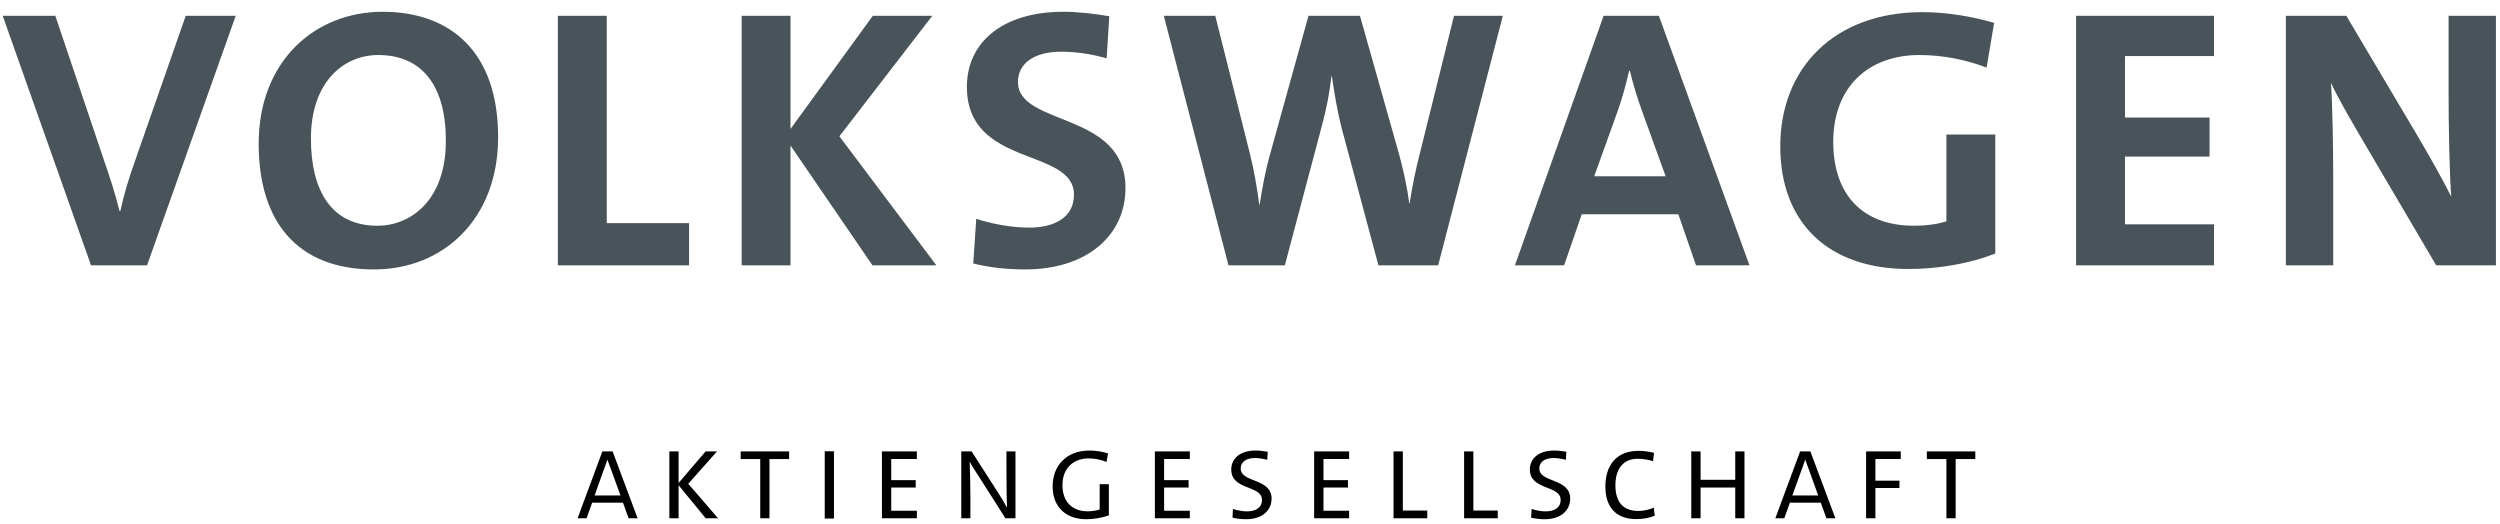 <?xml version="1.0" encoding="UTF-8"?>
<svg width="124px" height="26px" viewBox="0 0 124 26" version="1.1" xmlns="http://www.w3.org/2000/svg" xmlns:xlink="http://www.w3.org/1999/xlink">
    <!-- Generator: sketchtool 54.1 (76490) - https://sketchapp.com -->
    <title>43AA5B18-B82A-4ECD-9028-ECDF76819010@1x</title>
    <desc>Created with sketchtool.</desc>
    <g id="Welcome" stroke="none" stroke-width="1" fill="none" fill-rule="evenodd">
        <g id="Partners" transform="translate(-159, -3931)" fill-rule="nonzero">
            <g id="Volkswagen_Group" transform="translate(159, 3931)">
                <path d="M18.981,0.584 C15.606,0.584 12.83,3.042 12.83,7.129 C12.83,10.961 14.711,13.364 18.552,13.364 C21.964,13.364 24.707,10.888 24.707,6.8 C24.707,2.565 22.336,0.584 18.981,0.584 Z M52.745,0.584 C49.725,0.584 47.957,2.105 47.957,4.305 C47.957,8.338 53.268,7.295 53.268,9.66 C53.268,10.797 52.281,11.29 51.05,11.29 C50.137,11.29 49.131,11.089 48.422,10.851 L48.273,13.067 C49.057,13.269 49.949,13.364 50.843,13.364 C53.938,13.364 55.824,11.657 55.824,9.328 C55.824,5.497 50.491,6.284 50.491,4.066 C50.491,3.186 51.238,2.564 52.636,2.564 C53.4,2.564 54.181,2.691 54.89,2.893 L55.021,0.806 C54.275,0.677 53.454,0.584 52.745,0.584 Z M95.35,0.602 C90.987,0.602 88.301,3.372 88.301,7.258 C88.301,11.035 90.669,13.342 94.659,13.342 C96.169,13.342 97.718,13.069 98.967,12.574 L98.967,6.672 L96.542,6.672 L96.542,10.979 C96.059,11.126 95.536,11.197 94.939,11.197 C92.385,11.197 90.929,9.658 90.929,7.036 C90.929,4.268 92.721,2.729 95.201,2.729 C96.376,2.729 97.528,2.966 98.535,3.351 L98.909,1.134 C97.827,0.822 96.599,0.602 95.35,0.602 Z M0.134,0.784 L4.515,13.16 L7.293,13.16 L11.692,0.784 L9.212,0.784 L6.733,7.88 C6.36,8.924 6.156,9.621 5.969,10.465 L5.929,10.465 C5.706,9.566 5.426,8.723 5.184,8.027 L2.745,0.784 L0.134,0.784 Z M27.67,0.784 L27.67,13.16 L34.178,13.16 L34.178,11.069 L30.095,11.069 L30.095,0.784 L27.67,0.784 Z M36.788,0.784 L36.788,13.16 L39.209,13.16 L39.209,7.219 L43.274,13.16 L46.444,13.16 L41.634,6.761 L46.241,0.784 L43.292,0.784 L39.209,6.397 L39.209,0.784 L36.788,0.784 Z M57.725,0.784 L60.932,13.16 L63.728,13.16 L65.553,6.286 C65.777,5.461 65.946,4.634 66.04,3.773 L66.058,3.773 C66.189,4.653 66.337,5.551 66.542,6.339 L68.37,13.16 L71.333,13.16 L74.54,0.784 L72.119,0.784 L70.403,7.698 C70.216,8.431 70.049,9.217 69.919,10.079 L69.897,10.079 C69.785,9.217 69.582,8.337 69.396,7.658 L67.454,0.784 L64.902,0.784 L62.982,7.698 C62.759,8.486 62.608,9.329 62.477,10.154 L62.459,10.154 C62.347,9.292 62.199,8.429 61.994,7.623 L60.278,0.784 L57.725,0.784 Z M79.539,0.784 L75.14,13.16 L77.579,13.16 L78.455,10.629 L83.247,10.629 L84.123,13.16 L86.774,13.16 L82.28,0.784 L79.539,0.784 Z M102.974,0.784 L102.974,13.16 L109.816,13.16 L109.816,11.126 L105.399,11.126 L105.399,7.769 L109.594,7.769 L109.594,5.828 L105.399,5.828 L105.399,2.782 L109.816,2.782 L109.816,0.784 L102.974,0.784 Z M113.379,0.784 L113.379,13.16 L115.727,13.16 L115.727,8.742 C115.727,7.257 115.689,5.168 115.615,4.105 C115.987,4.912 116.565,5.884 117.105,6.818 L120.835,13.16 L123.798,13.16 L123.798,0.784 L121.45,0.784 L121.45,4.634 C121.45,6.156 121.487,8.503 121.581,9.75 C121.114,8.814 120.482,7.714 119.923,6.761 L116.378,0.784 L113.379,0.784 Z M18.759,2.729 C20.922,2.729 22.115,4.233 22.115,6.983 C22.115,9.953 20.36,11.197 18.719,11.197 C16.463,11.197 15.422,9.493 15.422,6.872 C15.422,4.085 17.025,2.729 18.759,2.729 Z M80.804,3.515 L80.844,3.515 C81.012,4.212 81.198,4.817 81.44,5.496 L82.615,8.742 L79.073,8.742 L80.208,5.589 C80.469,4.874 80.655,4.157 80.804,3.515 Z" id="path2396" fill="#48535A"></path>
                <path d="M54.032,22.347 C52.897,22.347 52.21,23.1 52.21,24.117 C52.21,25.144 52.863,25.754 53.883,25.754 C54.252,25.754 54.664,25.683 54.999,25.561 L54.999,24.016 L54.544,24.016 L54.544,25.271 C54.365,25.325 54.173,25.361 53.948,25.361 C53.188,25.361 52.697,24.889 52.697,24.063 C52.697,23.179 53.293,22.737 53.988,22.737 C54.298,22.737 54.606,22.799 54.886,22.912 L54.959,22.49 C54.659,22.396 54.351,22.347 54.032,22.347 Z M62.27,22.347 C61.51,22.347 61.07,22.742 61.07,23.287 C61.07,24.334 62.593,24.049 62.593,24.796 C62.593,25.204 62.253,25.364 61.848,25.364 C61.613,25.364 61.349,25.311 61.154,25.243 L61.132,25.675 C61.327,25.724 61.563,25.754 61.808,25.754 C62.593,25.754 63.07,25.326 63.07,24.731 C63.07,23.703 61.539,23.955 61.539,23.237 C61.539,22.928 61.784,22.719 62.244,22.719 C62.444,22.719 62.66,22.754 62.855,22.808 L62.881,22.408 C62.681,22.369 62.475,22.347 62.27,22.347 Z M77.081,22.347 C76.321,22.347 75.881,22.742 75.881,23.287 C75.881,24.334 77.408,24.049 77.408,24.796 C77.408,25.204 77.068,25.364 76.663,25.364 C76.428,25.364 76.164,25.311 75.969,25.243 L75.943,25.675 C76.138,25.724 76.378,25.754 76.623,25.754 C77.408,25.754 77.881,25.326 77.881,24.731 C77.881,23.703 76.35,23.955 76.35,23.237 C76.35,22.928 76.596,22.719 77.056,22.719 C77.256,22.719 77.471,22.754 77.667,22.808 L77.692,22.408 C77.492,22.369 77.286,22.347 77.081,22.347 Z M81.273,22.361 C80.134,22.361 79.626,23.122 79.626,24.134 C79.626,25.068 80.077,25.747 81.16,25.747 C81.501,25.747 81.821,25.685 82.076,25.582 L82.026,25.178 C81.826,25.277 81.514,25.343 81.269,25.343 C80.485,25.343 80.124,24.879 80.124,24.063 C80.124,23.335 80.456,22.755 81.226,22.755 C81.481,22.755 81.73,22.794 81.989,22.873 L82.04,22.461 C81.801,22.403 81.533,22.361 81.273,22.361 Z M40.907,22.383 L40.907,25.718 L41.365,25.718 L41.365,22.383 L40.907,22.383 Z M29.877,22.39 L28.648,25.707 L29.092,25.707 L29.372,24.932 L30.899,24.932 L31.178,25.707 L31.626,25.707 L30.386,22.39 L29.877,22.39 Z M33.2,22.39 L33.2,25.707 L33.658,25.707 L33.658,24.067 L35.003,25.707 L35.617,25.707 L34.138,23.995 L35.563,22.39 L34.999,22.39 L33.658,23.956 L33.658,22.39 L33.2,22.39 Z M36.737,22.39 L36.737,22.769 L37.708,22.769 L37.708,25.707 L38.166,25.707 L38.166,22.769 L39.14,22.769 L39.14,22.39 L36.737,22.39 Z M43.743,22.39 L43.743,25.707 L45.477,25.707 L45.477,25.332 L44.205,25.332 L44.205,24.181 L45.419,24.181 L45.419,23.816 L44.205,23.816 L44.205,22.765 L45.477,22.765 L45.477,22.39 L43.743,22.39 Z M47.68,22.39 L47.68,25.707 L48.131,25.707 L48.131,24.642 C48.131,24.116 48.115,23.247 48.095,22.894 C48.205,23.116 48.376,23.361 48.531,23.602 L49.869,25.707 L50.367,25.707 L50.367,22.39 L49.92,22.39 L49.92,23.334 C49.92,23.884 49.928,24.774 49.949,25.182 C49.824,24.946 49.656,24.667 49.502,24.431 L48.193,22.39 L47.68,22.39 Z M57.282,22.39 L57.282,25.707 L59.016,25.707 L59.016,25.332 L57.74,25.332 L57.74,24.181 L58.954,24.181 L58.954,23.816 L57.74,23.816 L57.74,22.765 L59.016,22.765 L59.016,22.39 L57.282,22.39 Z M65.182,22.39 L65.182,25.707 L66.916,25.707 L66.916,25.332 L65.644,25.332 L65.644,24.181 L66.858,24.181 L66.858,23.816 L65.644,23.816 L65.644,22.765 L66.916,22.765 L66.916,22.39 L65.182,22.39 Z M69.119,22.39 L69.119,25.707 L70.792,25.707 L70.792,25.321 L69.581,25.321 L69.581,22.39 L69.119,22.39 Z M72.62,22.39 L72.62,25.707 L74.289,25.707 L74.289,25.321 L73.078,25.321 L73.078,22.39 L72.62,22.39 Z M83.887,22.39 L83.887,25.707 L84.349,25.707 L84.349,24.181 L86.068,24.181 L86.068,25.707 L86.526,25.707 L86.526,22.39 L86.068,22.39 L86.068,23.798 L84.349,23.798 L84.349,22.39 L83.887,22.39 Z M89.286,22.39 L88.057,25.707 L88.501,25.707 L88.78,24.932 L90.311,24.932 L90.591,25.707 L91.035,25.707 L89.795,22.39 L89.286,22.39 Z M92.558,22.39 L92.558,25.707 L93.02,25.707 L93.02,24.206 L94.212,24.206 L94.212,23.841 L93.02,23.841 L93.02,22.765 L94.277,22.765 L94.277,22.39 L92.558,22.39 Z M95.572,22.39 L95.572,22.769 L96.542,22.769 L96.542,25.707 L97,25.707 L97,22.769 L97.975,22.769 L97.975,22.39 L95.572,22.39 Z M30.121,22.819 L30.135,22.819 C30.195,22.995 30.276,23.192 30.335,23.359 L30.775,24.574 L29.492,24.574 L29.924,23.366 C29.984,23.199 30.071,22.98 30.121,22.819 Z M89.529,22.819 L89.548,22.819 C89.607,22.995 89.684,23.192 89.744,23.359 L90.184,24.574 L88.9,24.574 L89.337,23.366 C89.397,23.199 89.479,22.98 89.529,22.819 Z" id="path2436" fill="#000000"></path>
            </g>
        </g>
    </g>
</svg>